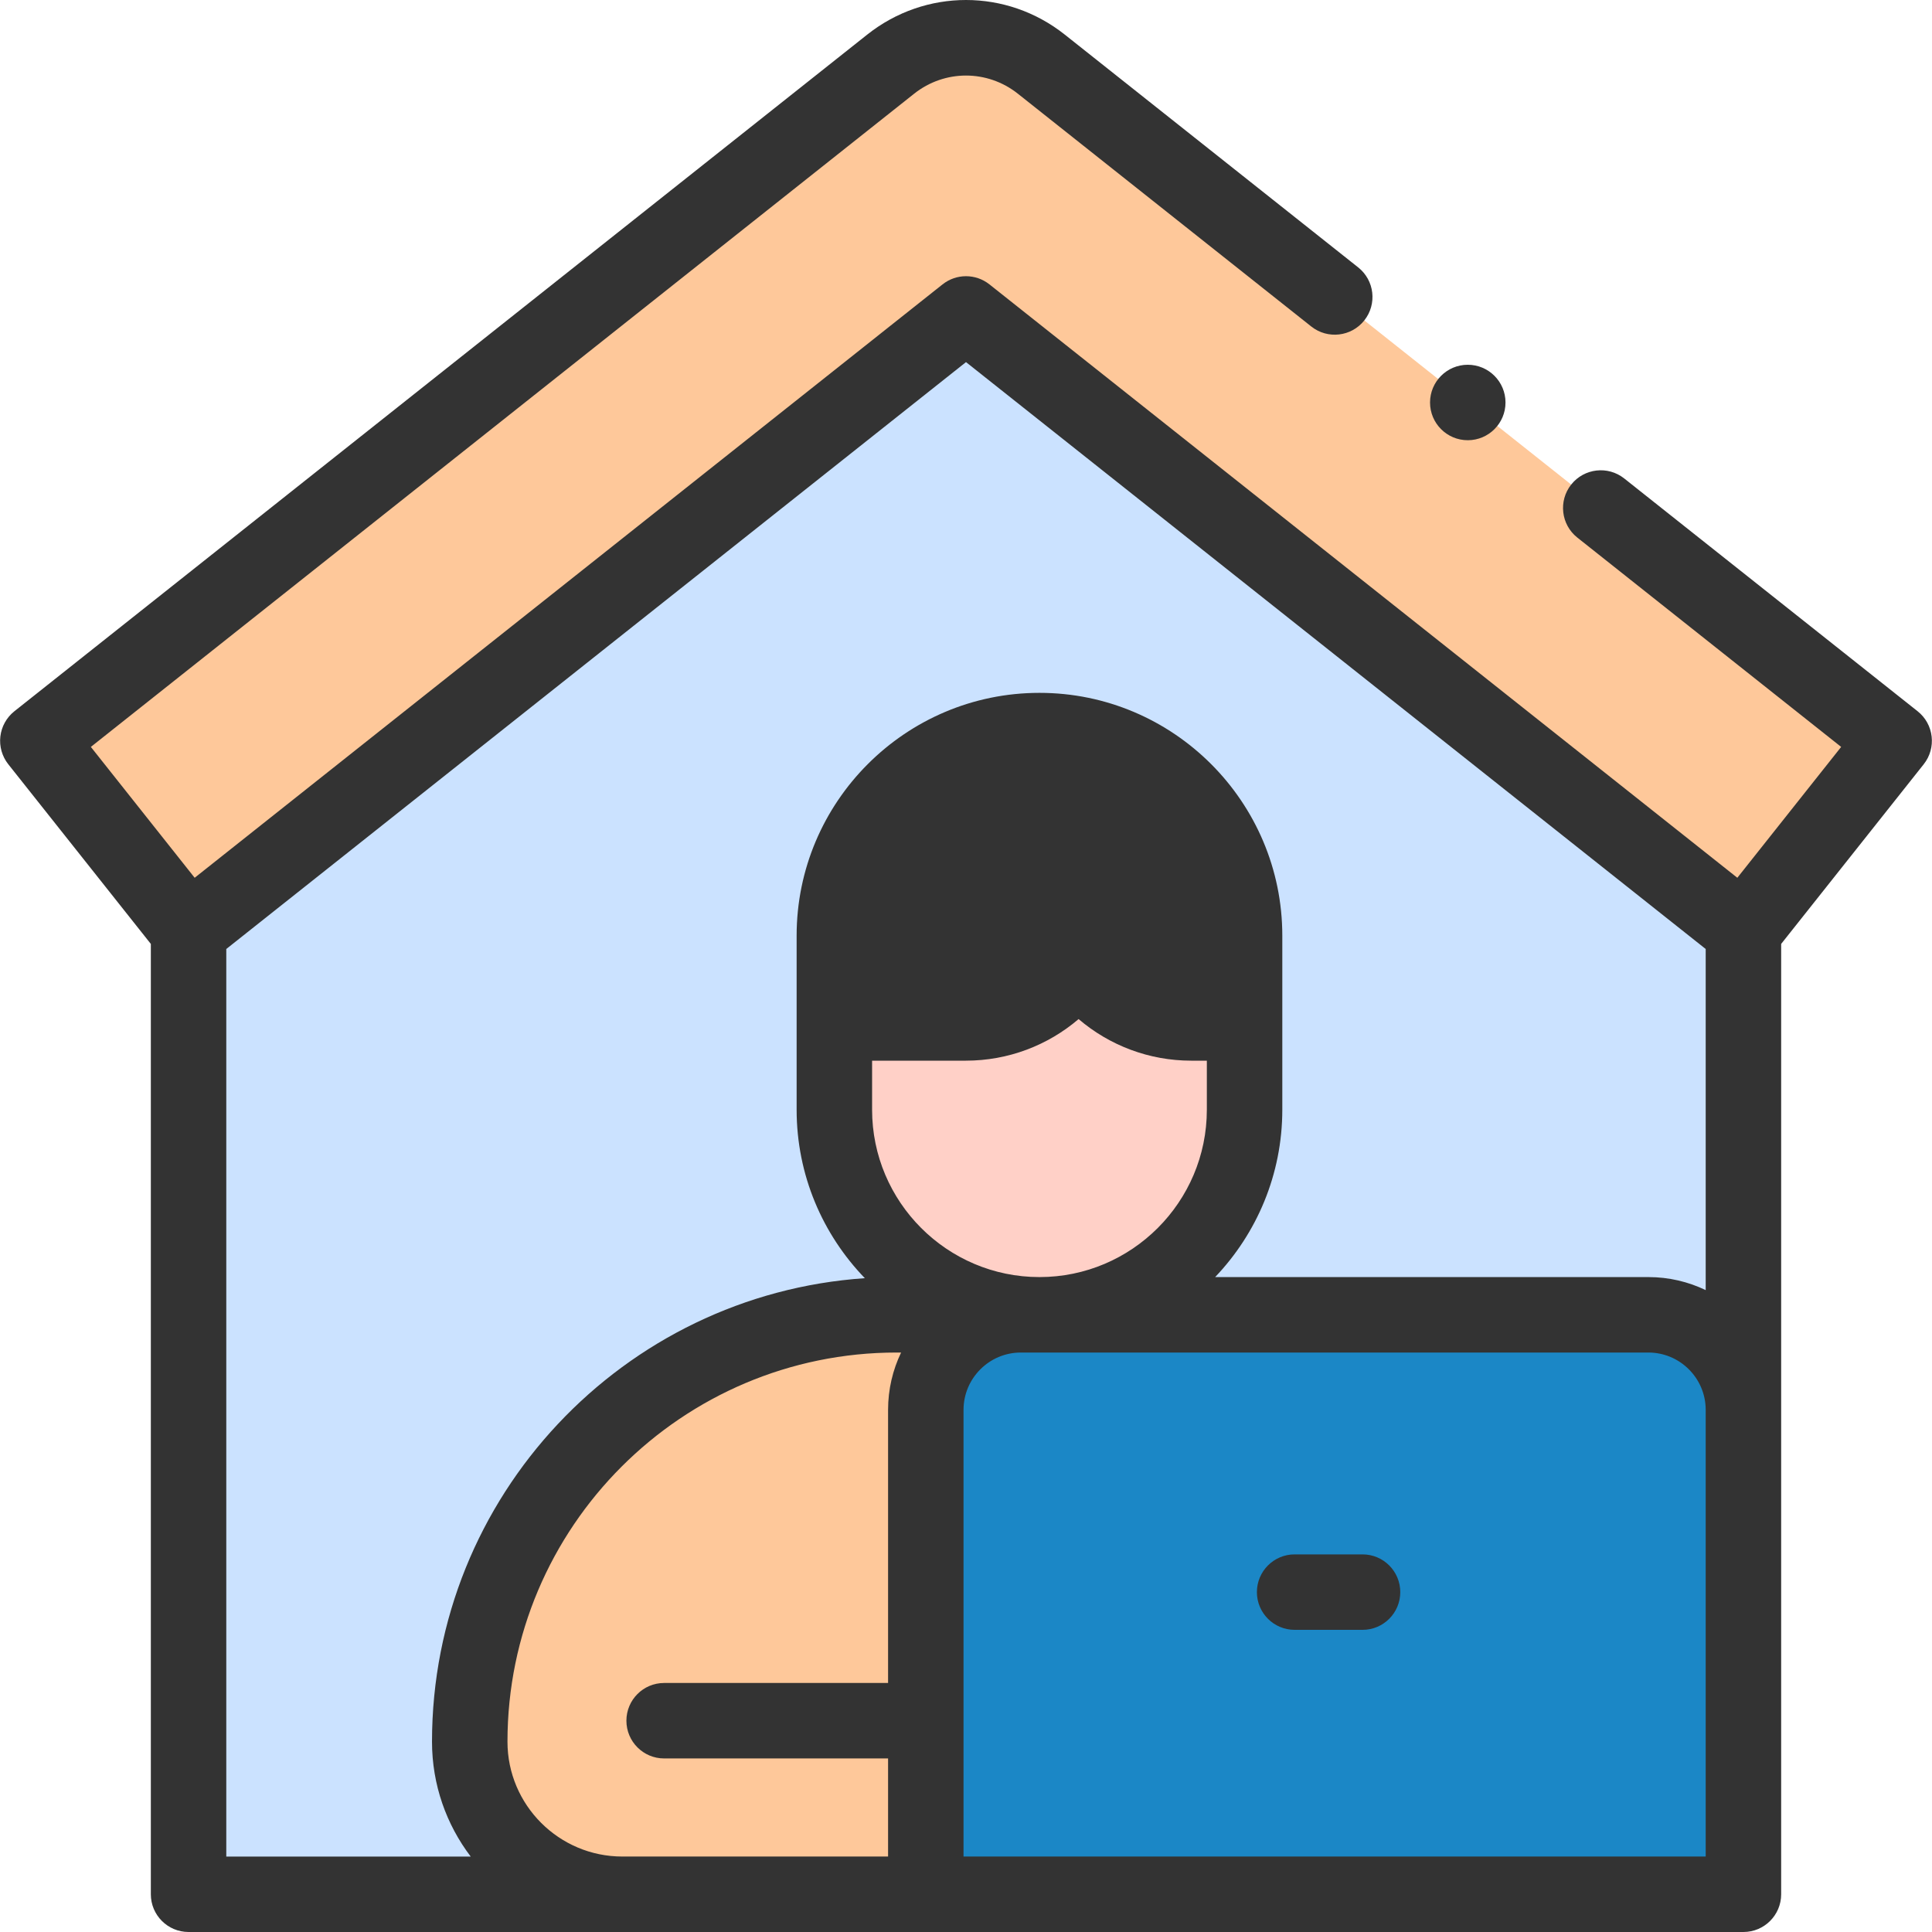 <?xml version="1.0" encoding="UTF-8"?>
<svg xmlns="http://www.w3.org/2000/svg" width="150" height="150" viewBox="0 0 150 150" fill="none">
  <path d="M135.36 72.265V147.07H14.64V72.265L75 24.375L135.36 72.265Z" fill="#CBE2FF"></path>
  <path d="M135.36 72.265L75 24.375L14.64 72.265L2.938 57.516L69.149 4.983C72.575 2.264 77.424 2.264 80.851 4.983L147.062 57.516L135.36 72.265Z" fill="#FEC89A"></path>
  <path d="M64.779 79.069V72.647C64.779 63.852 71.909 56.722 80.704 56.722C89.499 56.722 96.628 63.852 96.628 72.647V79.069V78.586V86.157C96.628 94.951 89.499 102.081 80.704 102.081C71.909 102.081 64.779 94.951 64.779 86.157V78.586V79.069Z" fill="#FFD0C7"></path>
  <path d="M96.628 79.42V72.647C96.628 63.852 89.499 56.722 80.704 56.722C71.909 56.722 64.779 63.852 64.779 72.647V79.42H77.081C80.056 79.42 82.716 77.567 83.746 74.776C85.212 77.627 88.15 79.42 91.356 79.42H96.628Z" fill="#333333"></path>
  <path d="M72.712 102.081H69.615C51.31 102.081 36.471 116.92 36.471 135.225C36.471 141.767 41.774 147.07 48.316 147.07H113.092C119.634 147.07 124.937 141.767 124.937 135.225V129.696C124.937 114.445 112.574 102.081 97.322 102.081H88.697H72.712Z" fill="#FEC89A"></path>
  <path d="M127.979 102.081H79.26C75.184 102.081 71.879 105.386 71.879 109.462V147.071H135.36V109.462C135.36 105.386 132.055 102.081 127.979 102.081Z" fill="#1B87C6"></path>
  <path d="M148.883 55.221L126.104 37.147C124.836 36.142 122.993 36.354 121.988 37.621C120.982 38.889 121.195 40.731 122.462 41.737L142.947 57.99L134.886 68.15L76.821 22.08C75.754 21.233 74.246 21.233 73.179 22.08L15.114 68.15L7.054 57.99L70.97 7.278C73.342 5.395 76.657 5.395 79.03 7.278L101.809 25.351C103.076 26.356 104.919 26.144 105.924 24.877C106.93 23.609 106.718 21.767 105.45 20.761L82.672 2.689C78.155 -0.896 71.845 -0.896 67.329 2.688L1.117 55.221C0.509 55.704 0.117 56.409 0.028 57.18C-0.061 57.952 0.16 58.728 0.643 59.336L11.711 73.286V147.07C11.711 148.688 13.022 150 14.64 150H135.36C136.978 150 138.289 148.688 138.289 147.07V73.286L149.357 59.336C150.362 58.069 150.15 56.227 148.883 55.221ZM17.569 73.68L75 28.114L132.43 73.68V100.164C131.082 99.516 129.572 99.152 127.979 99.152H94.344C97.57 95.767 99.558 91.191 99.558 86.157V72.647C99.558 62.251 91.1 53.793 80.704 53.793C70.308 53.793 61.85 62.251 61.85 72.647V86.157C61.85 91.234 63.871 95.845 67.146 99.238C48.402 100.511 33.541 116.164 33.541 135.225C33.541 138.572 34.661 141.662 36.545 144.142H17.569V73.68ZM67.709 86.157V82.35H74.989C78.273 82.35 81.353 81.164 83.742 79.121C86.15 81.179 89.233 82.35 92.481 82.35H93.699V86.157C93.699 93.322 87.87 99.152 80.704 99.152C73.538 99.152 67.709 93.322 67.709 86.157ZM93.699 76.491H92.481C90.519 76.491 88.662 75.734 87.265 74.416C87.308 74.32 87.352 74.225 87.393 74.128C88.023 72.638 87.326 70.919 85.836 70.289C84.347 69.659 82.628 70.356 81.998 71.846C80.804 74.668 78.053 76.491 74.989 76.491H67.709V72.647C67.709 65.481 73.538 59.651 80.704 59.651C87.869 59.651 93.699 65.481 93.699 72.647V76.491ZM39.4 135.225C39.4 118.565 52.954 105.01 69.615 105.01H69.961C69.313 106.359 68.95 107.869 68.95 109.462V130.666H51.563C49.945 130.666 48.634 131.978 48.634 133.595C48.634 135.213 49.945 136.525 51.563 136.525H68.95V144.141H48.316C43.4 144.141 39.4 140.142 39.4 135.225ZM74.808 144.141V109.462C74.808 107.008 76.805 105.01 79.26 105.01H127.978C130.433 105.01 132.43 107.008 132.43 109.462V144.141H74.808Z" fill="#333333"></path>
  <path d="M100.515 126.541H105.788C107.406 126.541 108.717 125.229 108.717 123.612C108.717 121.994 107.406 120.682 105.788 120.682H100.515C98.897 120.682 97.585 121.994 97.585 123.612C97.585 125.229 98.897 126.541 100.515 126.541Z" fill="#333333"></path>
  <path d="M113.957 34.179C115.575 34.179 116.887 32.867 116.887 31.25C116.887 29.632 115.575 28.32 113.957 28.32C112.339 28.32 111.028 29.632 111.028 31.25C111.028 32.867 112.339 34.179 113.957 34.179Z" fill="#333333"></path>
</svg>
